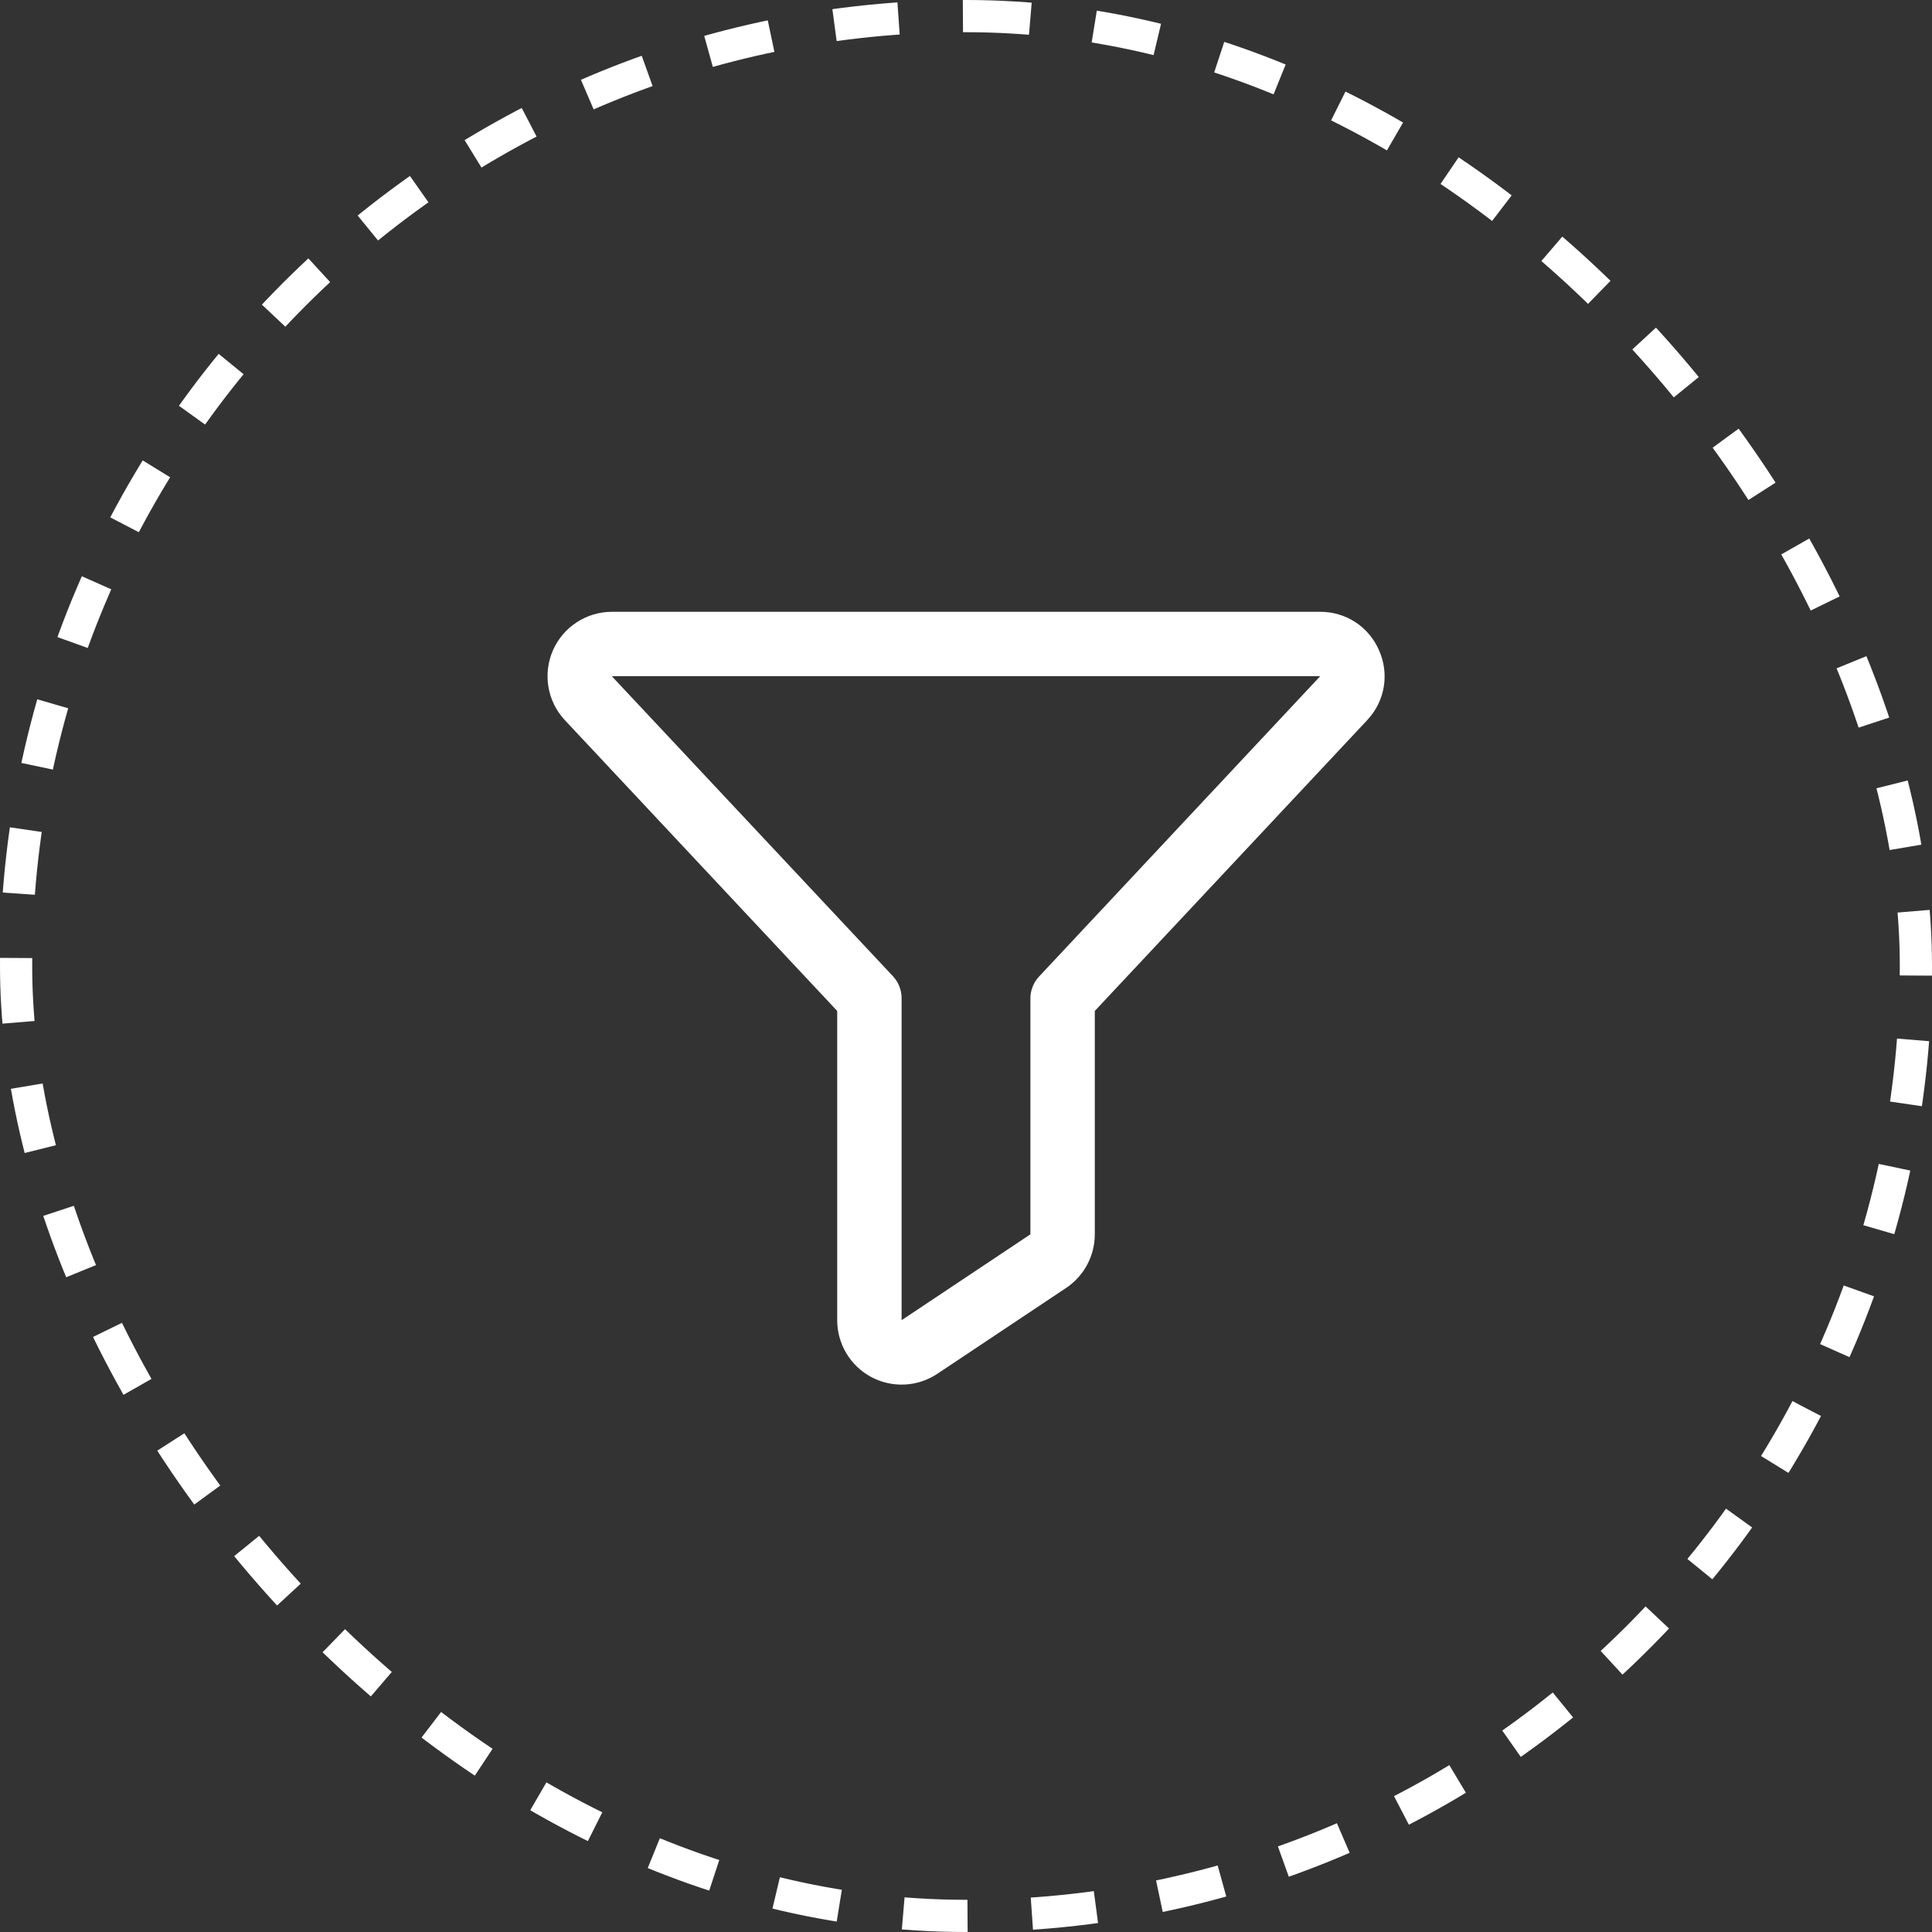 <svg xmlns="http://www.w3.org/2000/svg" fill="none" viewBox="0 0 60 60" height="60" width="60">
<rect x="0" y="0" width="60" height="60" fill="#333333" stroke="none"/>
<rect stroke-dasharray="2 2" stroke="white" rx="29.5" height="59" width="59" y="0.5" x="0.5"></rect>
<path fill="white" d="M42.825 20.191C42.671 19.836 42.416 19.533 42.092 19.321C41.767 19.11 41.388 18.998 41 19H19C18.613 19.001 18.234 19.114 17.91 19.326C17.586 19.537 17.331 19.838 17.174 20.192C17.018 20.547 16.968 20.939 17.03 21.321C17.092 21.703 17.263 22.059 17.524 22.345L17.534 22.356L26 31.396V41C26 41.362 26.098 41.717 26.284 42.028C26.47 42.338 26.737 42.593 27.056 42.764C27.375 42.934 27.734 43.016 28.096 42.998C28.457 42.981 28.808 42.866 29.109 42.665L33.109 39.998C33.383 39.815 33.608 39.567 33.763 39.277C33.919 38.986 34 38.662 34 38.333V31.396L42.468 22.356L42.477 22.345C42.74 22.06 42.914 21.703 42.976 21.32C43.037 20.938 42.985 20.545 42.825 20.191ZM32.273 30.323C32.099 30.506 32.002 30.748 32 31V38.333L28 41V31C28 30.746 27.904 30.502 27.73 30.316L19 21H41L32.273 30.323Z"></path>
</svg>
